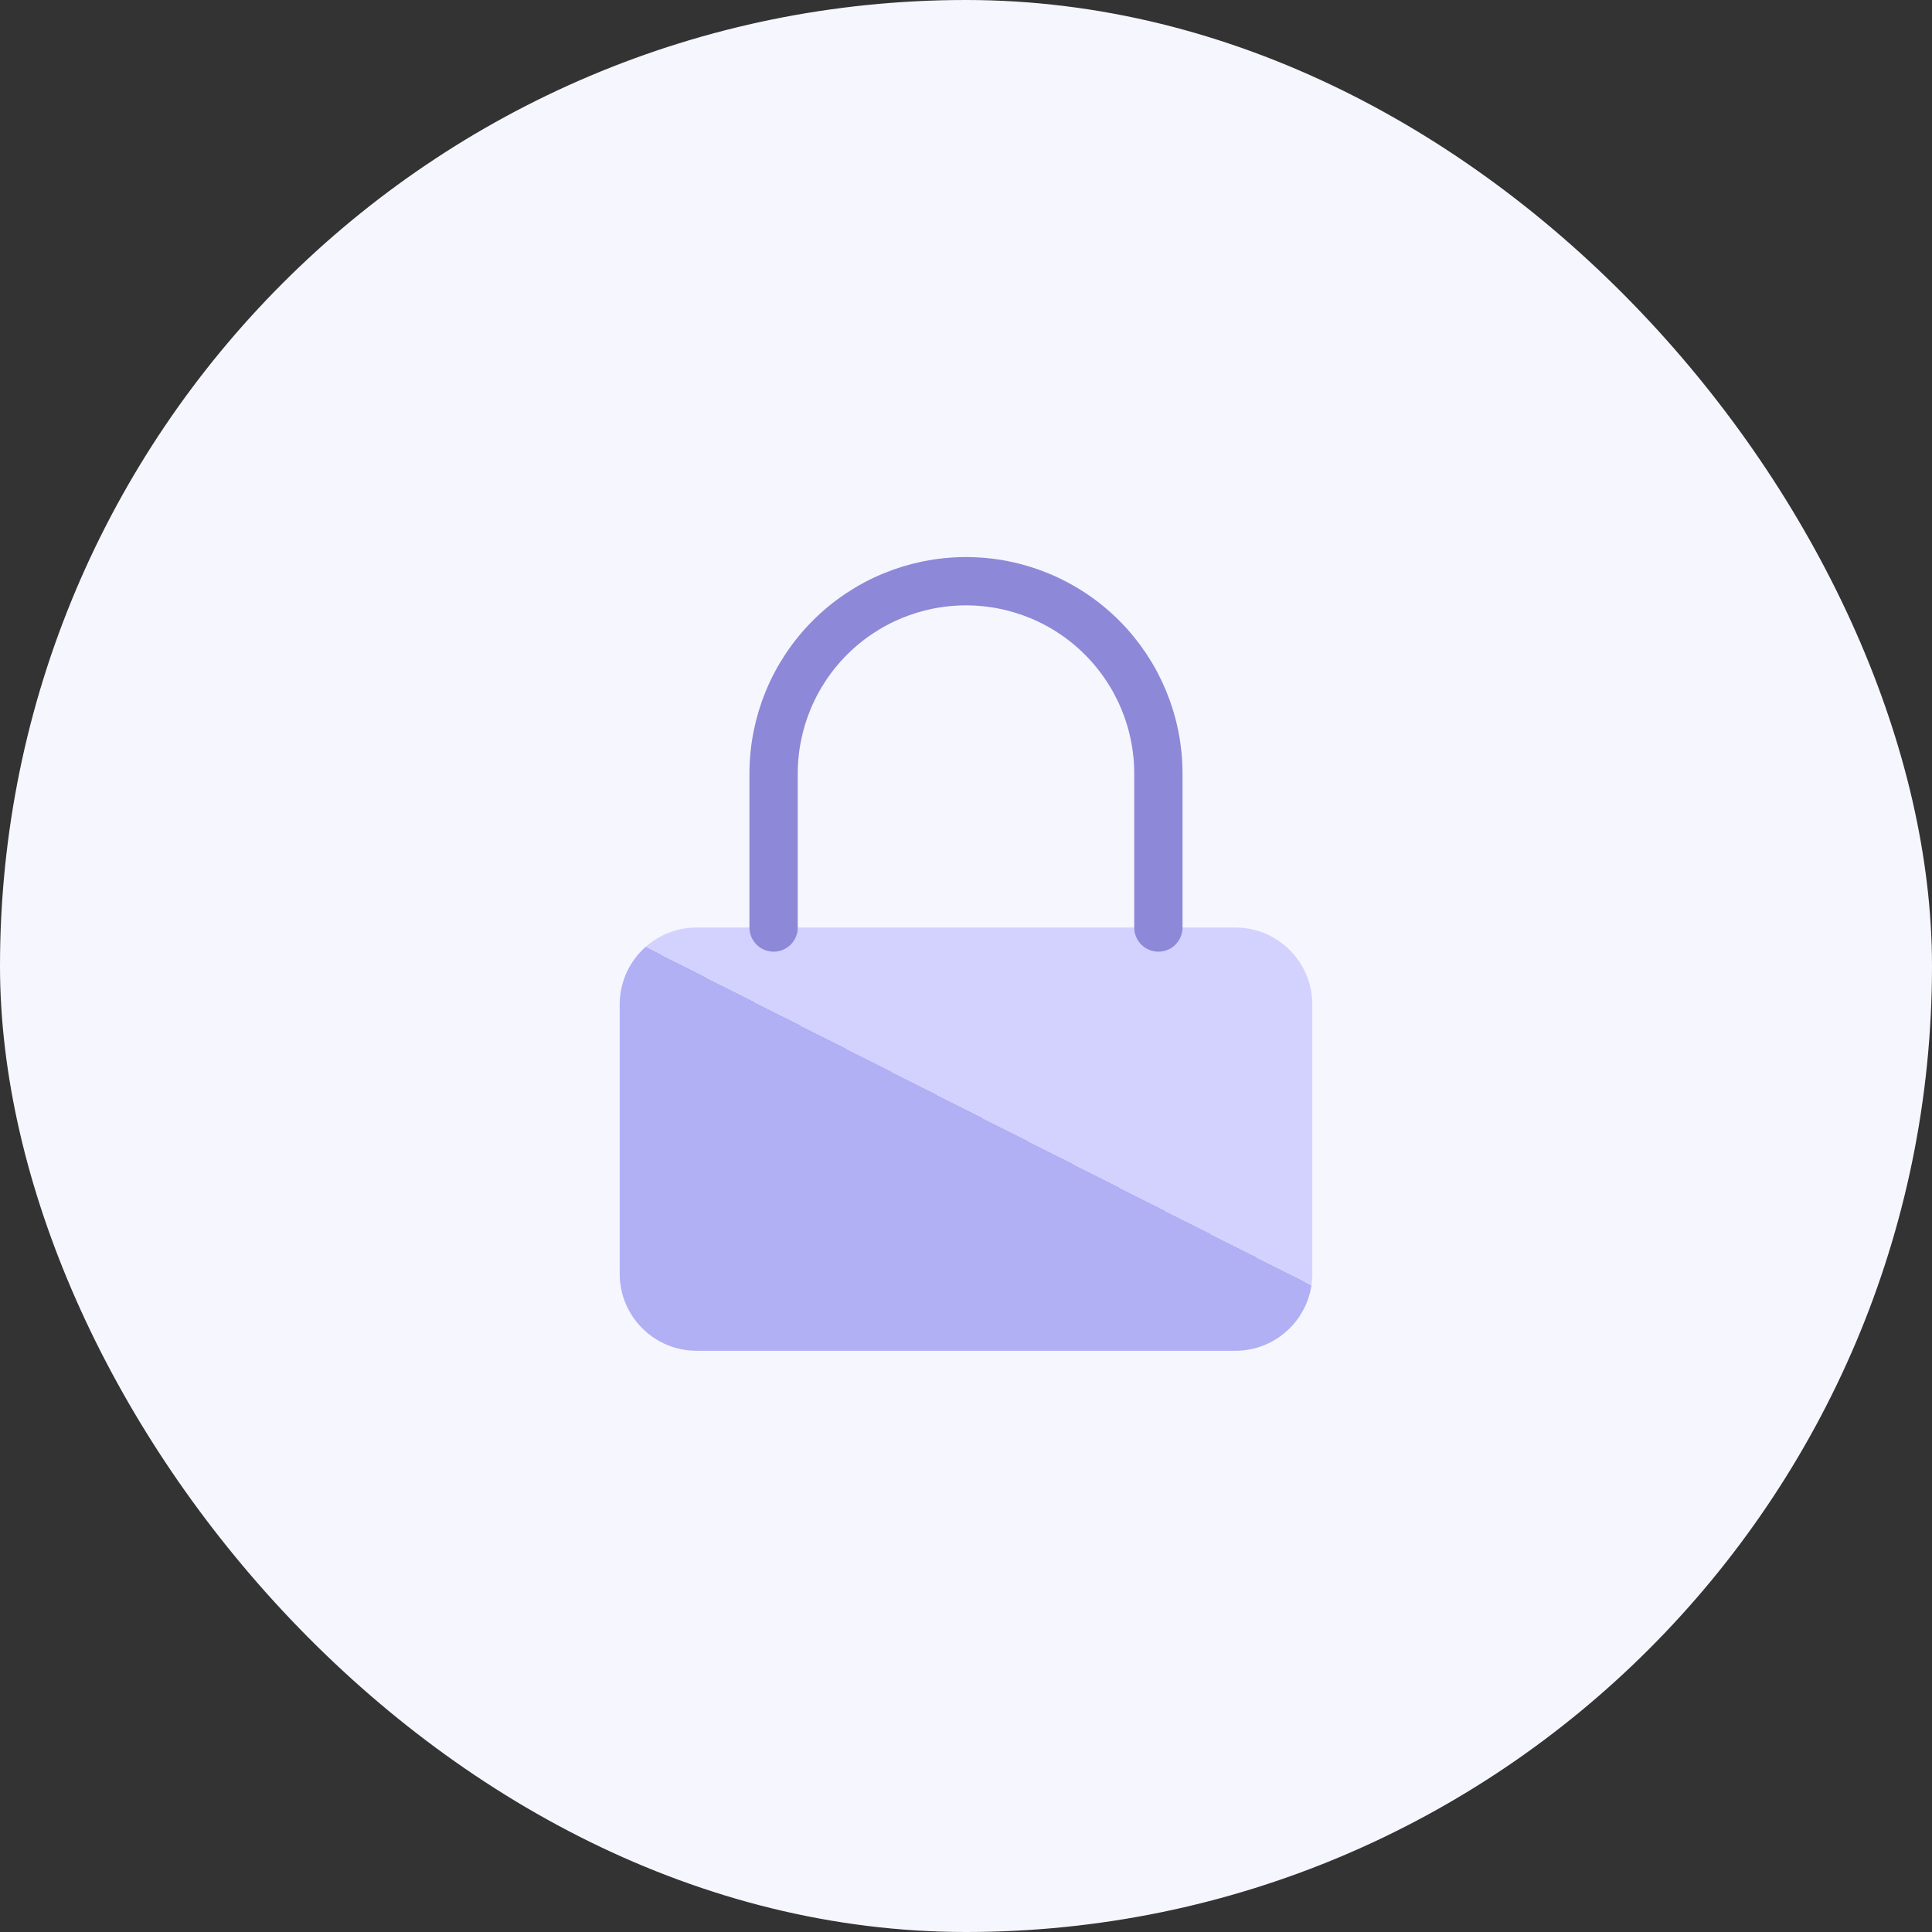 <svg width="80" height="80" viewBox="0 0 80 80" fill="none" xmlns="http://www.w3.org/2000/svg">
<rect x="0" y="0" width="80" height="80" fill="#333333" stroke="none"/>
<rect width="80" height="80" rx="40" fill="#F6F6FE"/>
<path d="M51.153 38.407L28.847 38.407C27.087 38.407 25.66 39.833 25.66 41.593L25.66 52.746C25.66 54.506 27.087 55.933 28.847 55.933L51.153 55.933C52.913 55.933 54.34 54.506 54.34 52.746L54.34 41.593C54.34 39.833 52.913 38.407 51.153 38.407Z" fill="url(#paint0_linear_41994_1340)"/>
<path d="M32.033 38.407L32.033 32.034C32.033 29.921 32.873 27.895 34.367 26.401C35.861 24.907 37.887 24.067 40 24.067C42.113 24.067 44.139 24.907 45.633 26.401C47.127 27.895 47.966 29.921 47.966 32.034L47.966 38.407" stroke="#8D88D7" stroke-width="2" stroke-linecap="round" stroke-linejoin="round"/>
<defs>
<linearGradient id="paint0_linear_41994_1340" x1="67.086" y1="33.538" x2="45.272" y2="76.443" gradientUnits="userSpaceOnUse">
<stop stop-color="#D3D2FF"/>
<stop offset="0.485" stop-color="#D3D2FF"/>
<stop offset="0.485" stop-color="#B1B0F5"/>
<stop offset="1" stop-color="#B1B0F5"/>
</linearGradient>
</defs>
</svg>
